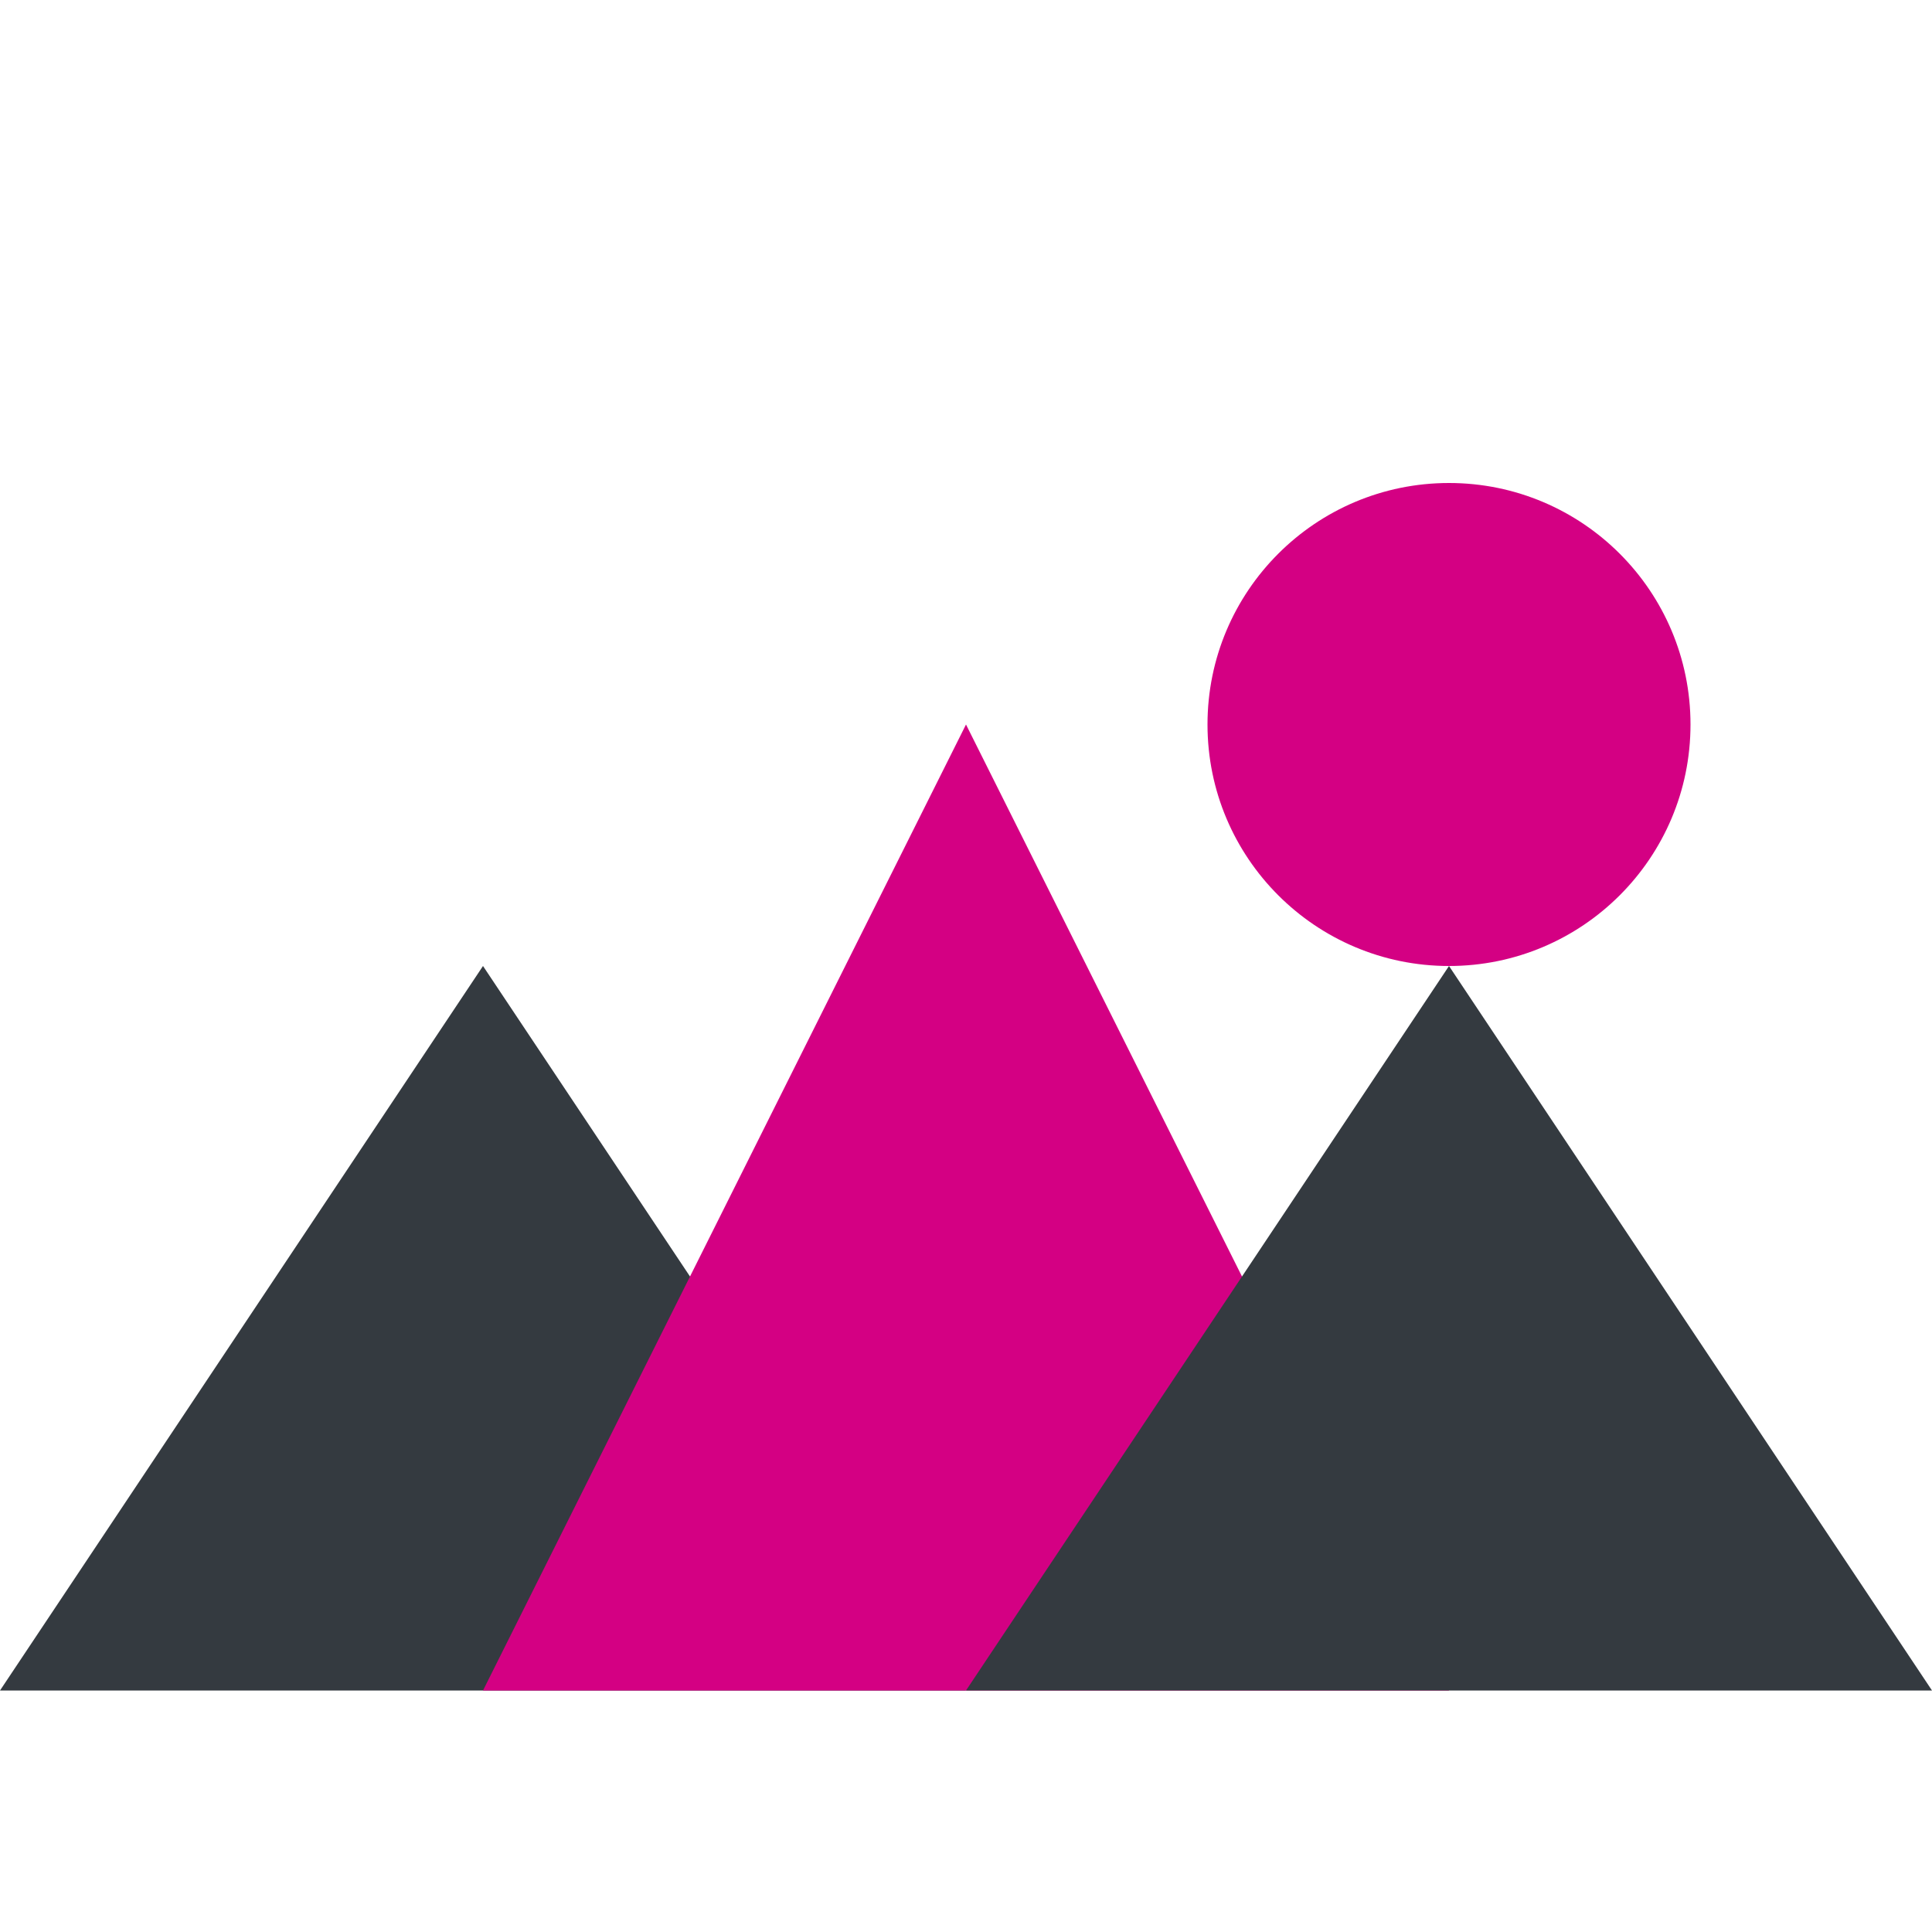 <svg xmlns="http://www.w3.org/2000/svg" width="32" height="32" viewBox="0 0 32 32">
  <style>
    .logo-text { fill: #343a40; }
    .accent { fill: #d40083; }
    .mountain { fill: #343a40; }
    .mountain-accent { fill: #d40083; }
  </style>
  
  <!-- Logo Symbol - Stylized mountain range -->
  <path class="mountain" d="M16 28L8 16L0 28H16Z" />
  <path class="mountain-accent" d="M24 28L16 12L8 28H24Z" />
  <path class="mountain" d="M32 28L24 16L16 28H32Z" />
  
  <!-- Stylized compass rose element -->
  <circle class="accent" cx="24" cy="12" r="4" />
</svg>